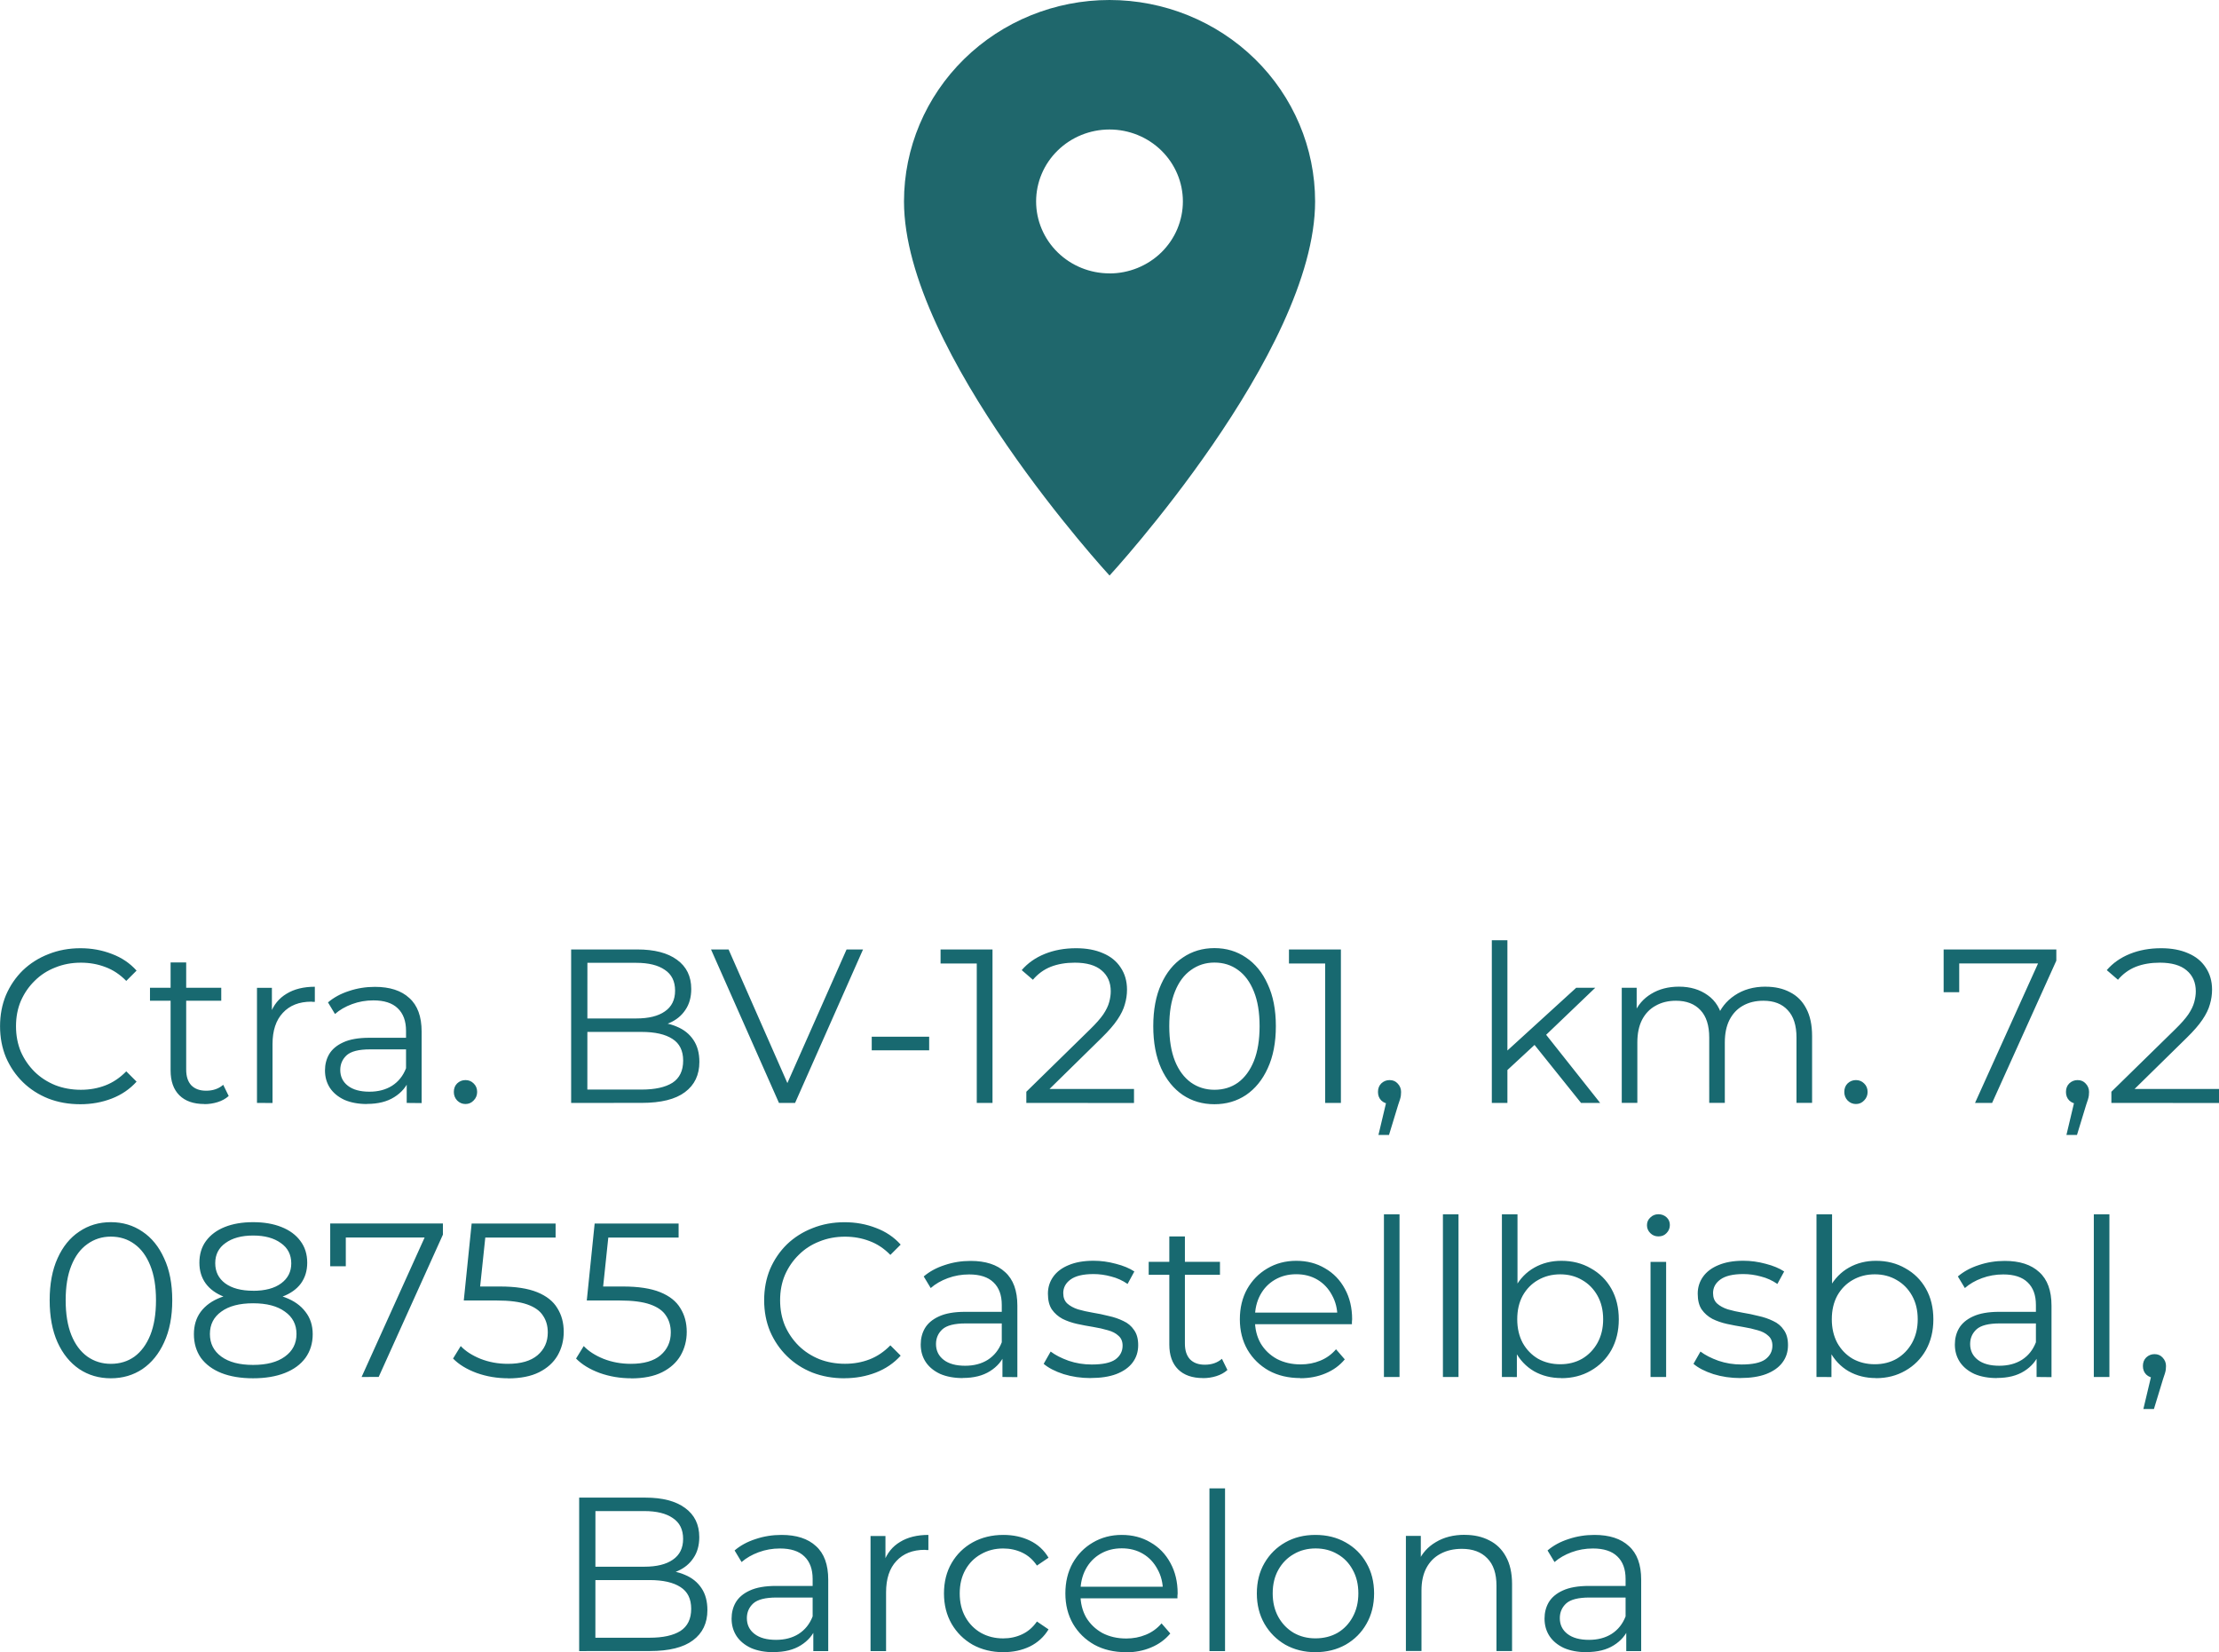 <?xml version="1.0" encoding="UTF-8" standalone="no"?>
<!-- Created with Inkscape (http://www.inkscape.org/) -->

<svg
   width="161.936"
   height="120.558"
   viewBox="0 0 42.846 31.898"
   version="1.1"
   id="svg1"
   xmlns="http://www.w3.org/2000/svg"
   xmlns:svg="http://www.w3.org/2000/svg">
  <defs
     id="defs1" />
  <g
     id="text1-6-3"
     style="font-weight:bold;font-size:4.233px;line-height:1.25;font-family:Montserrat;-inkscape-font-specification:'Montserrat Bold';text-align:center;letter-spacing:0px;text-anchor:middle;fill:#186970;stroke:#4d4d4d;stroke-width:0"
     aria-label="Ctra. BV-1201, km. 7,2&#10;08755 Castellbisbal,&#10;Barcelona"
     transform="translate(-182.271)">
    <path
       style="font-weight:normal;-inkscape-font-specification:Montserrat"
       d="m 183.821,21.319 q -0.334,0 -0.618,-0.11 -0.284,-0.114 -0.491,-0.317 -0.207,-0.203 -0.326,-0.478 -0.114,-0.275 -0.114,-0.601 0,-0.326 0.114,-0.601 0.119,-0.275 0.326,-0.478 0.212,-0.203 0.495,-0.313 0.284,-0.114 0.618,-0.114 0.322,0 0.605,0.11 0.284,0.106 0.478,0.322 l -0.199,0.199 q -0.182,-0.186 -0.402,-0.267 -0.22,-0.085 -0.474,-0.085 -0.267,0 -0.495,0.093 -0.229,0.089 -0.398,0.258 -0.169,0.165 -0.267,0.389 -0.093,0.22 -0.093,0.487 0,0.267 0.093,0.491 0.097,0.22 0.267,0.389 0.169,0.165 0.398,0.258 0.229,0.089 0.495,0.089 0.254,0 0.474,-0.085 0.22,-0.085 0.402,-0.271 l 0.199,0.199 q -0.195,0.216 -0.478,0.326 -0.284,0.11 -0.61,0.11 z m 2.396,-0.004 q -0.313,0 -0.483,-0.169 -0.169,-0.169 -0.169,-0.478 v -2.087 h 0.301 v 2.07 q 0,0.195 0.097,0.301 0.102,0.106 0.288,0.106 0.199,0 0.33,-0.114 l 0.106,0.216 q -0.089,0.08 -0.216,0.119 -0.123,0.038 -0.254,0.038 z m -1.05,-1.994 v -0.25 h 1.376 v 0.25 z m 2.066,1.973 v -2.222 h 0.288 v 0.605 l -0.03,-0.106 q 0.093,-0.254 0.313,-0.385 0.22,-0.135 0.546,-0.135 v 0.292 q -0.017,0 -0.034,0 -0.017,-0.004 -0.034,-0.004 -0.351,0 -0.55,0.216 -0.199,0.212 -0.199,0.605 v 1.135 z m 2.891,0 v -0.491 l -0.013,-0.08 v -0.821 q 0,-0.284 -0.161,-0.436 -0.157,-0.152 -0.47,-0.152 -0.216,0 -0.411,0.072 -0.195,0.072 -0.33,0.191 l -0.135,-0.224 q 0.169,-0.144 0.406,-0.22 0.237,-0.08 0.5,-0.08 0.432,0 0.665,0.216 0.237,0.212 0.237,0.648 v 1.38 z m -0.766,0.021 q -0.25,0 -0.436,-0.08 -0.182,-0.085 -0.279,-0.229 -0.097,-0.148 -0.097,-0.339 0,-0.174 0.08,-0.313 0.085,-0.144 0.271,-0.229 0.191,-0.089 0.508,-0.089 h 0.766 v 0.224 h -0.758 q -0.322,0 -0.449,0.114 -0.123,0.114 -0.123,0.284 0,0.191 0.148,0.305 0.148,0.114 0.415,0.114 0.254,0 0.436,-0.114 0.186,-0.119 0.271,-0.339 l 0.068,0.207 q -0.085,0.22 -0.296,0.351 -0.207,0.131 -0.525,0.131 z m 1.901,0 q -0.093,0 -0.161,-0.068 -0.064,-0.068 -0.064,-0.165 0,-0.102 0.064,-0.165 0.068,-0.064 0.161,-0.064 0.093,0 0.157,0.064 0.068,0.064 0.068,0.165 0,0.097 -0.068,0.165 -0.064,0.068 -0.157,0.068 z m 2.04,-0.021 v -2.963 h 1.278 q 0.495,0 0.766,0.199 0.275,0.199 0.275,0.563 0,0.241 -0.114,0.406 -0.11,0.165 -0.305,0.25 -0.191,0.085 -0.419,0.085 l 0.072,-0.102 q 0.284,0 0.487,0.089 0.207,0.085 0.322,0.258 0.114,0.169 0.114,0.423 0,0.377 -0.279,0.584 -0.275,0.207 -0.834,0.207 z m 0.313,-0.258 h 1.046 q 0.389,0 0.597,-0.131 0.207,-0.135 0.207,-0.428 0,-0.288 -0.207,-0.419 -0.207,-0.135 -0.597,-0.135 h -1.079 V 19.663 h 0.978 q 0.356,0 0.55,-0.135 0.199,-0.135 0.199,-0.402 0,-0.271 -0.199,-0.402 -0.195,-0.135 -0.55,-0.135 h -0.944 z m 3.7,0.258 -1.312,-2.963 h 0.339 l 1.228,2.79 h -0.186 l 1.236,-2.79 h 0.318 l -1.312,2.963 z m 1.791,-1.016 v -0.262 h 1.109 v 0.262 z m 2.028,1.016 v -2.836 l 0.135,0.144 h -0.834 v -0.271 h 1.003 v 2.963 z m 0.957,0 v -0.216 l 1.232,-1.206 q 0.169,-0.165 0.254,-0.288 0.085,-0.127 0.114,-0.237 0.03,-0.11 0.03,-0.207 0,-0.258 -0.178,-0.406 -0.174,-0.148 -0.516,-0.148 -0.262,0 -0.466,0.08 -0.199,0.08 -0.343,0.25 l -0.216,-0.186 q 0.174,-0.203 0.445,-0.313 0.271,-0.11 0.605,-0.11 0.301,0 0.521,0.097 0.22,0.093 0.339,0.275 0.123,0.182 0.123,0.428 0,0.144 -0.042,0.284 -0.038,0.14 -0.144,0.296 -0.102,0.152 -0.301,0.347 l -1.13,1.109 -0.085,-0.119 h 1.837 v 0.271 z m 3.632,0.025 q -0.343,0 -0.61,-0.178 -0.267,-0.182 -0.419,-0.516 -0.152,-0.339 -0.152,-0.813 0,-0.474 0.152,-0.809 0.152,-0.339 0.419,-0.516 0.267,-0.182 0.61,-0.182 0.343,0 0.61,0.182 0.267,0.178 0.419,0.516 0.157,0.334 0.157,0.809 0,0.474 -0.157,0.813 -0.152,0.334 -0.419,0.516 -0.267,0.178 -0.61,0.178 z m 0,-0.279 q 0.262,0 0.457,-0.14 0.195,-0.144 0.305,-0.415 0.11,-0.275 0.11,-0.673 0,-0.398 -0.11,-0.669 -0.11,-0.275 -0.305,-0.415 -0.195,-0.144 -0.457,-0.144 -0.254,0 -0.453,0.144 -0.199,0.14 -0.309,0.415 -0.11,0.271 -0.11,0.669 0,0.398 0.11,0.673 0.11,0.271 0.309,0.415 0.199,0.14 0.453,0.14 z m 2.138,0.254 v -2.836 l 0.135,0.144 h -0.834 v -0.271 h 1.003 v 2.963 z m 1.029,0.618 0.186,-0.783 0.034,0.182 q -0.097,0 -0.165,-0.064 -0.064,-0.064 -0.064,-0.165 0,-0.102 0.064,-0.165 0.068,-0.064 0.161,-0.064 0.097,0 0.157,0.068 0.064,0.068 0.064,0.161 0,0.034 -0.004,0.068 -0.004,0.034 -0.017,0.076 -0.013,0.042 -0.034,0.102 l -0.178,0.584 z m 2.426,-1.194 0.008,-0.385 1.384,-1.262 h 0.368 l -0.978,0.936 -0.169,0.144 z m -0.237,0.576 v -3.141 h 0.301 v 3.141 z m 1.723,0 -0.927,-1.156 0.195,-0.233 1.101,1.389 z m 3.564,-2.244 q 0.271,0 0.47,0.106 0.203,0.102 0.313,0.313 0.114,0.212 0.114,0.533 v 1.291 h -0.301 V 20.032 q 0,-0.351 -0.169,-0.529 -0.165,-0.182 -0.47,-0.182 -0.229,0 -0.398,0.097 -0.165,0.093 -0.258,0.275 -0.089,0.178 -0.089,0.432 v 1.168 h -0.301 V 20.032 q 0,-0.351 -0.169,-0.529 -0.169,-0.182 -0.474,-0.182 -0.224,0 -0.394,0.097 -0.169,0.093 -0.262,0.275 -0.089,0.178 -0.089,0.432 v 1.168 h -0.301 v -2.222 h 0.288 v 0.601 l -0.047,-0.106 q 0.102,-0.241 0.326,-0.377 0.229,-0.14 0.538,-0.14 0.326,0 0.555,0.165 0.229,0.161 0.296,0.487 l -0.119,-0.047 q 0.097,-0.271 0.343,-0.436 0.25,-0.169 0.597,-0.169 z m 1.744,2.265 q -0.093,0 -0.161,-0.068 -0.064,-0.068 -0.064,-0.165 0,-0.102 0.064,-0.165 0.068,-0.064 0.161,-0.064 0.093,0 0.157,0.064 0.068,0.064 0.068,0.165 0,0.097 -0.068,0.165 -0.064,0.068 -0.157,0.068 z m 2.299,-0.021 1.278,-2.828 0.093,0.135 h -1.833 l 0.157,-0.148 v 0.703 h -0.301 v -0.825 h 2.176 v 0.216 l -1.24,2.747 z m 1.765,0.618 0.186,-0.783 0.034,0.182 q -0.097,0 -0.165,-0.064 -0.064,-0.064 -0.064,-0.165 0,-0.102 0.064,-0.165 0.068,-0.064 0.161,-0.064 0.097,0 0.157,0.068 0.064,0.068 0.064,0.161 0,0.034 -0.004,0.068 -0.004,0.034 -0.017,0.076 -0.013,0.042 -0.034,0.102 l -0.178,0.584 z m 0.868,-0.618 v -0.216 l 1.232,-1.206 q 0.169,-0.165 0.254,-0.288 0.085,-0.127 0.114,-0.237 0.03,-0.11 0.03,-0.207 0,-0.258 -0.178,-0.406 -0.174,-0.148 -0.516,-0.148 -0.262,0 -0.466,0.08 -0.199,0.08 -0.343,0.25 l -0.216,-0.186 q 0.174,-0.203 0.445,-0.313 0.271,-0.11 0.605,-0.11 0.301,0 0.521,0.097 0.22,0.093 0.339,0.275 0.123,0.182 0.123,0.428 0,0.144 -0.042,0.284 -0.038,0.14 -0.144,0.296 -0.102,0.152 -0.301,0.347 l -1.13,1.109 -0.085,-0.119 h 1.837 v 0.271 z"
       id="path3" />
    <path
       style="font-weight:normal;-inkscape-font-specification:Montserrat"
       d="m 184.411,26.61 q -0.343,0 -0.61,-0.178 -0.267,-0.182 -0.419,-0.516 -0.152,-0.339 -0.152,-0.813 0,-0.474 0.152,-0.809 0.152,-0.339 0.419,-0.516 0.267,-0.182 0.61,-0.182 0.343,0 0.61,0.182 0.267,0.178 0.419,0.516 0.157,0.334 0.157,0.809 0,0.474 -0.157,0.813 -0.152,0.334 -0.419,0.516 -0.267,0.178 -0.61,0.178 z m 0,-0.279 q 0.262,0 0.457,-0.14 0.195,-0.144 0.305,-0.415 0.11,-0.275 0.11,-0.673 0,-0.398 -0.11,-0.669 -0.11,-0.275 -0.305,-0.415 -0.195,-0.144 -0.457,-0.144 -0.254,0 -0.453,0.144 -0.199,0.14 -0.309,0.415 -0.11,0.271 -0.11,0.669 0,0.398 0.11,0.673 0.11,0.271 0.309,0.415 0.199,0.14 0.453,0.14 z m 2.747,0.279 q -0.356,0 -0.614,-0.102 -0.254,-0.102 -0.394,-0.292 -0.135,-0.195 -0.135,-0.457 0,-0.254 0.131,-0.432 0.135,-0.182 0.389,-0.279 0.258,-0.097 0.622,-0.097 0.36,0 0.618,0.097 0.258,0.097 0.394,0.279 0.14,0.178 0.14,0.432 0,0.262 -0.14,0.457 -0.14,0.191 -0.398,0.292 -0.258,0.102 -0.614,0.102 z m 0,-0.258 q 0.394,0 0.614,-0.161 0.224,-0.161 0.224,-0.436 0,-0.275 -0.224,-0.432 -0.22,-0.161 -0.614,-0.161 -0.394,0 -0.614,0.161 -0.22,0.157 -0.22,0.432 0,0.275 0.22,0.436 0.22,0.161 0.614,0.161 z m 0,-1.228 q -0.33,0 -0.563,-0.089 -0.229,-0.089 -0.351,-0.254 -0.123,-0.169 -0.123,-0.402 0,-0.246 0.127,-0.419 0.131,-0.178 0.364,-0.271 0.233,-0.093 0.546,-0.093 0.313,0 0.546,0.093 0.237,0.093 0.368,0.271 0.131,0.174 0.131,0.419 0,0.233 -0.123,0.402 -0.123,0.165 -0.36,0.254 -0.233,0.089 -0.563,0.089 z m 0,-0.203 q 0.347,0 0.542,-0.144 0.195,-0.144 0.195,-0.385 0,-0.254 -0.203,-0.394 -0.199,-0.144 -0.533,-0.144 -0.334,0 -0.533,0.144 -0.199,0.14 -0.199,0.389 0,0.246 0.191,0.389 0.195,0.144 0.542,0.144 z m 2.095,1.664 1.278,-2.828 0.093,0.135 h -1.833 l 0.157,-0.148 v 0.703 h -0.301 v -0.826 h 2.176 v 0.216 l -1.24,2.747 z m 2.828,0.025 q -0.318,0 -0.605,-0.102 -0.288,-0.106 -0.457,-0.279 l 0.148,-0.241 q 0.14,0.148 0.381,0.246 0.246,0.097 0.529,0.097 0.377,0 0.572,-0.165 0.199,-0.169 0.199,-0.44 0,-0.191 -0.093,-0.326 -0.089,-0.14 -0.305,-0.216 -0.216,-0.076 -0.593,-0.076 h -0.631 l 0.152,-1.486 h 1.621 v 0.271 h -1.499 l 0.157,-0.148 -0.131,1.245 -0.157,-0.152 h 0.555 q 0.449,0 0.72,0.11 0.271,0.11 0.389,0.309 0.123,0.195 0.123,0.457 0,0.25 -0.119,0.457 -0.119,0.203 -0.356,0.322 -0.237,0.119 -0.601,0.119 z m 2.375,0 q -0.318,0 -0.605,-0.102 -0.288,-0.106 -0.457,-0.279 l 0.148,-0.241 q 0.14,0.148 0.381,0.246 0.246,0.097 0.529,0.097 0.377,0 0.572,-0.165 0.199,-0.169 0.199,-0.44 0,-0.191 -0.093,-0.326 -0.089,-0.14 -0.305,-0.216 -0.216,-0.076 -0.593,-0.076 h -0.631 l 0.152,-1.486 h 1.621 v 0.271 h -1.499 l 0.157,-0.148 -0.131,1.245 -0.157,-0.152 h 0.555 q 0.449,0 0.72,0.11 0.271,0.11 0.389,0.309 0.123,0.195 0.123,0.457 0,0.25 -0.119,0.457 -0.119,0.203 -0.356,0.322 -0.237,0.119 -0.601,0.119 z m 4.119,0 q -0.334,0 -0.618,-0.11 -0.284,-0.114 -0.491,-0.318 -0.207,-0.203 -0.326,-0.478 -0.114,-0.275 -0.114,-0.601 0,-0.326 0.114,-0.601 0.119,-0.275 0.326,-0.478 0.212,-0.203 0.495,-0.313 0.284,-0.114 0.618,-0.114 0.322,0 0.605,0.11 0.284,0.106 0.478,0.322 l -0.199,0.199 q -0.182,-0.186 -0.402,-0.267 -0.22,-0.085 -0.474,-0.085 -0.267,0 -0.495,0.093 -0.229,0.089 -0.398,0.258 -0.169,0.165 -0.267,0.389 -0.093,0.22 -0.093,0.487 0,0.267 0.093,0.491 0.097,0.22 0.267,0.389 0.169,0.165 0.398,0.258 0.229,0.089 0.495,0.089 0.254,0 0.474,-0.085 0.22,-0.085 0.402,-0.271 l 0.199,0.199 q -0.195,0.216 -0.478,0.326 -0.284,0.11 -0.61,0.11 z m 3.052,-0.025 v -0.491 l -0.013,-0.08 v -0.821 q 0,-0.284 -0.161,-0.436 -0.157,-0.152 -0.47,-0.152 -0.216,0 -0.411,0.072 -0.195,0.072 -0.33,0.191 l -0.135,-0.224 q 0.169,-0.144 0.406,-0.22 0.237,-0.08 0.5,-0.08 0.432,0 0.665,0.216 0.237,0.212 0.237,0.648 v 1.38 z m -0.766,0.021 q -0.25,0 -0.436,-0.08 -0.182,-0.085 -0.279,-0.229 -0.097,-0.148 -0.097,-0.339 0,-0.174 0.08,-0.313 0.085,-0.144 0.271,-0.229 0.191,-0.089 0.508,-0.089 h 0.766 v 0.224 h -0.758 q -0.322,0 -0.449,0.114 -0.123,0.114 -0.123,0.284 0,0.19 0.148,0.305 0.148,0.114 0.415,0.114 0.254,0 0.436,-0.114 0.186,-0.119 0.271,-0.339 l 0.068,0.207 q -0.085,0.22 -0.296,0.351 -0.207,0.131 -0.525,0.131 z m 2.468,0 q -0.275,0 -0.521,-0.076 -0.246,-0.08 -0.385,-0.199 l 0.135,-0.237 q 0.135,0.102 0.347,0.178 0.212,0.072 0.445,0.072 0.318,0 0.457,-0.097 0.14,-0.102 0.14,-0.267 0,-0.123 -0.08,-0.191 -0.076,-0.072 -0.203,-0.106 -0.127,-0.038 -0.284,-0.064 -0.157,-0.025 -0.313,-0.059 -0.152,-0.034 -0.279,-0.097 -0.127,-0.068 -0.207,-0.182 -0.076,-0.114 -0.076,-0.305 0,-0.182 0.102,-0.326 0.102,-0.144 0.296,-0.224 0.199,-0.085 0.483,-0.085 0.216,0 0.432,0.059 0.216,0.055 0.356,0.148 l -0.131,0.241 q -0.148,-0.102 -0.318,-0.144 -0.169,-0.047 -0.339,-0.047 -0.301,0 -0.445,0.106 -0.14,0.102 -0.14,0.262 0,0.127 0.076,0.199 0.08,0.072 0.207,0.114 0.131,0.038 0.284,0.064 0.157,0.025 0.309,0.064 0.157,0.034 0.284,0.097 0.131,0.059 0.207,0.174 0.08,0.11 0.08,0.292 0,0.195 -0.11,0.339 -0.106,0.14 -0.313,0.22 -0.203,0.076 -0.495,0.076 z m 2.172,0 q -0.313,0 -0.483,-0.169 -0.169,-0.169 -0.169,-0.478 V 23.871 h 0.301 v 2.07 q 0,0.195 0.097,0.301 0.102,0.106 0.288,0.106 0.199,0 0.33,-0.114 l 0.106,0.216 q -0.089,0.08 -0.216,0.119 -0.123,0.038 -0.254,0.038 z m -1.05,-1.994 v -0.25 h 1.376 v 0.25 z m 2.929,1.994 q -0.347,0 -0.61,-0.144 -0.262,-0.148 -0.411,-0.402 -0.148,-0.258 -0.148,-0.588 0,-0.33 0.14,-0.584 0.144,-0.254 0.389,-0.398 0.25,-0.148 0.559,-0.148 0.313,0 0.555,0.144 0.246,0.14 0.385,0.398 0.14,0.254 0.14,0.588 0,0.021 -0.004,0.047 0,0.021 0,0.047 h -1.935 v -0.224 h 1.774 l -0.119,0.089 q 0,-0.241 -0.106,-0.428 -0.102,-0.191 -0.279,-0.296 -0.178,-0.106 -0.411,-0.106 -0.229,0 -0.411,0.106 -0.182,0.106 -0.284,0.296 -0.102,0.191 -0.102,0.436 v 0.047 q 0,0.254 0.11,0.449 0.114,0.191 0.313,0.301 0.203,0.106 0.461,0.106 0.203,0 0.377,-0.072 0.178,-0.072 0.305,-0.22 l 0.169,0.195 q -0.148,0.178 -0.373,0.271 -0.22,0.093 -0.487,0.093 z m 1.613,-0.021 v -3.141 h 0.301 v 3.141 z m 1.139,0 v -3.141 h 0.301 v 3.141 z m 2.286,0.021 q -0.292,0 -0.525,-0.131 -0.233,-0.135 -0.368,-0.389 -0.135,-0.254 -0.135,-0.614 0,-0.364 0.135,-0.614 0.14,-0.254 0.373,-0.385 0.233,-0.131 0.521,-0.131 0.318,0 0.567,0.144 0.254,0.14 0.398,0.394 0.144,0.254 0.144,0.593 0,0.334 -0.144,0.593 -0.144,0.254 -0.398,0.398 -0.25,0.144 -0.567,0.144 z m -1.147,-0.021 v -3.141 h 0.301 v 1.575 l -0.042,0.449 0.03,0.449 v 0.669 z m 1.126,-0.246 q 0.237,0 0.423,-0.106 0.186,-0.11 0.296,-0.305 0.11,-0.199 0.11,-0.457 0,-0.262 -0.11,-0.457 -0.11,-0.195 -0.296,-0.301 -0.186,-0.11 -0.423,-0.11 -0.237,0 -0.428,0.11 -0.186,0.106 -0.296,0.301 -0.106,0.195 -0.106,0.457 0,0.258 0.106,0.457 0.11,0.195 0.296,0.305 0.191,0.106 0.428,0.106 z m 1.744,0.246 v -2.222 h 0.301 v 2.222 z m 0.152,-2.714 q -0.093,0 -0.157,-0.064 -0.064,-0.064 -0.064,-0.152 0,-0.089 0.064,-0.148 0.064,-0.064 0.157,-0.064 0.093,0 0.157,0.059 0.064,0.059 0.064,0.148 0,0.093 -0.064,0.157 -0.059,0.064 -0.157,0.064 z m 1.583,2.735 q -0.275,0 -0.521,-0.076 -0.246,-0.08 -0.385,-0.199 l 0.135,-0.237 q 0.135,0.102 0.347,0.178 0.212,0.072 0.445,0.072 0.318,0 0.457,-0.097 0.14,-0.102 0.14,-0.267 0,-0.123 -0.08,-0.191 -0.076,-0.072 -0.203,-0.106 -0.127,-0.038 -0.284,-0.064 -0.157,-0.025 -0.313,-0.059 -0.152,-0.034 -0.279,-0.097 -0.127,-0.068 -0.207,-0.182 -0.076,-0.114 -0.076,-0.305 0,-0.182 0.102,-0.326 0.102,-0.144 0.296,-0.224 0.199,-0.085 0.483,-0.085 0.216,0 0.432,0.059 0.216,0.055 0.356,0.148 l -0.131,0.241 q -0.148,-0.102 -0.318,-0.144 -0.169,-0.047 -0.339,-0.047 -0.301,0 -0.445,0.106 -0.14,0.102 -0.14,0.262 0,0.127 0.076,0.199 0.08,0.072 0.207,0.114 0.131,0.038 0.284,0.064 0.157,0.025 0.309,0.064 0.157,0.034 0.284,0.097 0.131,0.059 0.207,0.174 0.08,0.11 0.08,0.292 0,0.195 -0.11,0.339 -0.106,0.14 -0.313,0.22 -0.203,0.076 -0.495,0.076 z m 2.616,0 q -0.292,0 -0.525,-0.131 -0.233,-0.135 -0.368,-0.389 -0.135,-0.254 -0.135,-0.614 0,-0.364 0.135,-0.614 0.14,-0.254 0.373,-0.385 0.233,-0.131 0.521,-0.131 0.318,0 0.567,0.144 0.254,0.14 0.398,0.394 0.144,0.254 0.144,0.593 0,0.334 -0.144,0.593 -0.144,0.254 -0.398,0.398 -0.25,0.144 -0.567,0.144 z m -1.147,-0.021 V 23.444 h 0.301 v 1.575 l -0.042,0.449 0.03,0.449 v 0.669 z m 1.126,-0.246 q 0.237,0 0.423,-0.106 0.186,-0.11 0.296,-0.305 0.11,-0.199 0.11,-0.457 0,-0.262 -0.11,-0.457 -0.11,-0.195 -0.296,-0.301 -0.186,-0.11 -0.423,-0.11 -0.237,0 -0.428,0.11 -0.186,0.106 -0.296,0.301 -0.106,0.195 -0.106,0.457 0,0.258 0.106,0.457 0.11,0.195 0.296,0.305 0.191,0.106 0.428,0.106 z m 3.124,0.246 v -0.491 l -0.013,-0.08 v -0.821 q 0,-0.284 -0.161,-0.436 -0.157,-0.152 -0.47,-0.152 -0.216,0 -0.411,0.072 -0.195,0.072 -0.33,0.191 l -0.135,-0.224 q 0.169,-0.144 0.406,-0.22 0.237,-0.08 0.5,-0.08 0.432,0 0.665,0.216 0.237,0.212 0.237,0.648 v 1.38 z m -0.766,0.021 q -0.25,0 -0.436,-0.08 -0.182,-0.085 -0.279,-0.229 -0.097,-0.148 -0.097,-0.339 0,-0.174 0.08,-0.313 0.085,-0.144 0.271,-0.229 0.191,-0.089 0.508,-0.089 h 0.766 v 0.224 h -0.758 q -0.322,0 -0.449,0.114 -0.123,0.114 -0.123,0.284 0,0.19 0.148,0.305 0.148,0.114 0.415,0.114 0.254,0 0.436,-0.114 0.186,-0.119 0.271,-0.339 l 0.068,0.207 q -0.085,0.22 -0.296,0.351 -0.207,0.131 -0.525,0.131 z m 1.871,-0.021 V 23.444 h 0.301 v 3.141 z m 0.957,0.618 0.186,-0.783 0.034,0.182 q -0.097,0 -0.165,-0.064 -0.064,-0.064 -0.064,-0.165 0,-0.102 0.064,-0.165 0.068,-0.064 0.161,-0.064 0.097,0 0.157,0.068 0.064,0.068 0.064,0.161 0,0.034 -0.004,0.068 -0.004,0.034 -0.017,0.076 -0.013,0.042 -0.034,0.102 l -0.178,0.584 z"
       id="path4" />
    <path
       style="font-weight:normal;-inkscape-font-specification:Montserrat"
       d="m 193.454,31.877 v -2.963 h 1.278 q 0.495,0 0.766,0.199 0.275,0.199 0.275,0.563 0,0.241 -0.114,0.406 -0.11,0.165 -0.305,0.25 -0.191,0.085 -0.419,0.085 l 0.072,-0.102 q 0.284,0 0.487,0.089 0.207,0.085 0.322,0.258 0.114,0.169 0.114,0.423 0,0.377 -0.279,0.584 -0.275,0.207 -0.834,0.207 z m 0.313,-0.258 h 1.046 q 0.389,0 0.597,-0.131 0.207,-0.135 0.207,-0.428 0,-0.288 -0.207,-0.419 -0.207,-0.135 -0.597,-0.135 h -1.079 v -0.258 h 0.978 q 0.356,0 0.55,-0.135 0.199,-0.135 0.199,-0.402 0,-0.271 -0.199,-0.402 -0.195,-0.135 -0.55,-0.135 h -0.944 z m 4.208,0.258 V 31.385 l -0.013,-0.08 v -0.821 q 0,-0.284 -0.161,-0.436 -0.157,-0.152 -0.47,-0.152 -0.216,0 -0.411,0.072 -0.195,0.072 -0.33,0.19 l -0.135,-0.224 q 0.169,-0.144 0.406,-0.22 0.237,-0.08 0.5,-0.08 0.432,0 0.665,0.216 0.237,0.212 0.237,0.648 v 1.38 z m -0.766,0.021 q -0.25,0 -0.436,-0.08 -0.182,-0.085 -0.279,-0.229 -0.097,-0.148 -0.097,-0.339 0,-0.174 0.08,-0.313 0.085,-0.144 0.271,-0.229 0.191,-0.089 0.508,-0.089 h 0.766 v 0.224 h -0.758 q -0.322,0 -0.449,0.114 -0.123,0.114 -0.123,0.284 0,0.191 0.148,0.305 0.148,0.114 0.415,0.114 0.254,0 0.436,-0.114 0.186,-0.119 0.271,-0.339 l 0.068,0.207 q -0.085,0.22 -0.296,0.351 -0.207,0.131 -0.525,0.131 z m 1.871,-0.021 v -2.222 h 0.288 v 0.605 l -0.03,-0.106 q 0.093,-0.254 0.313,-0.385 0.22,-0.135 0.546,-0.135 v 0.292 q -0.017,0 -0.034,0 -0.017,-0.004 -0.034,-0.004 -0.351,0 -0.55,0.216 -0.199,0.212 -0.199,0.605 v 1.135 z m 2.565,0.021 q -0.33,0 -0.593,-0.144 -0.258,-0.148 -0.406,-0.402 -0.148,-0.258 -0.148,-0.588 0,-0.334 0.148,-0.588 0.148,-0.254 0.406,-0.398 0.262,-0.144 0.593,-0.144 0.284,0 0.512,0.11 0.229,0.11 0.36,0.33 l -0.224,0.152 q -0.114,-0.169 -0.284,-0.25 -0.169,-0.08 -0.368,-0.08 -0.237,0 -0.428,0.11 -0.191,0.106 -0.301,0.301 -0.11,0.195 -0.11,0.457 0,0.262 0.11,0.457 0.11,0.195 0.301,0.305 0.191,0.106 0.428,0.106 0.199,0 0.368,-0.08 0.169,-0.08 0.284,-0.246 l 0.224,0.152 q -0.131,0.216 -0.36,0.33 -0.229,0.11 -0.512,0.11 z m 2.366,0 q -0.347,0 -0.61,-0.144 -0.262,-0.148 -0.411,-0.402 -0.148,-0.258 -0.148,-0.588 0,-0.33 0.14,-0.584 0.144,-0.254 0.389,-0.398 0.25,-0.148 0.559,-0.148 0.313,0 0.555,0.144 0.246,0.14 0.385,0.398 0.14,0.254 0.14,0.588 0,0.021 -0.004,0.047 0,0.021 0,0.047 h -1.935 v -0.224 h 1.774 l -0.119,0.089 q 0,-0.241 -0.106,-0.428 -0.102,-0.191 -0.279,-0.296 -0.178,-0.106 -0.411,-0.106 -0.229,0 -0.411,0.106 -0.182,0.106 -0.284,0.296 -0.102,0.191 -0.102,0.436 v 0.047 q 0,0.254 0.11,0.449 0.114,0.19 0.313,0.301 0.203,0.106 0.461,0.106 0.203,0 0.377,-0.072 0.178,-0.072 0.305,-0.22 l 0.169,0.195 q -0.148,0.178 -0.373,0.271 -0.22,0.093 -0.487,0.093 z m 1.613,-0.021 v -3.141 h 0.301 v 3.141 z m 2.045,0.021 q -0.322,0 -0.58,-0.144 -0.254,-0.148 -0.402,-0.402 -0.148,-0.258 -0.148,-0.588 0,-0.334 0.148,-0.588 0.148,-0.254 0.402,-0.398 0.254,-0.144 0.58,-0.144 0.33,0 0.584,0.144 0.258,0.144 0.402,0.398 0.148,0.254 0.148,0.588 0,0.33 -0.148,0.588 -0.144,0.254 -0.402,0.402 -0.258,0.144 -0.584,0.144 z m 0,-0.267 q 0.241,0 0.428,-0.106 0.186,-0.11 0.292,-0.305 0.11,-0.199 0.11,-0.457 0,-0.262 -0.11,-0.457 -0.106,-0.195 -0.292,-0.301 -0.186,-0.11 -0.423,-0.11 -0.237,0 -0.423,0.11 -0.186,0.106 -0.296,0.301 -0.11,0.195 -0.11,0.457 0,0.258 0.11,0.457 0.11,0.195 0.296,0.305 0.186,0.106 0.419,0.106 z m 2.883,-1.998 q 0.271,0 0.474,0.106 0.207,0.102 0.322,0.313 0.119,0.212 0.119,0.533 v 1.291 h -0.301 v -1.262 q 0,-0.351 -0.178,-0.529 -0.174,-0.182 -0.491,-0.182 -0.237,0 -0.415,0.097 -0.174,0.093 -0.271,0.275 -0.093,0.178 -0.093,0.432 v 1.168 h -0.301 v -2.222 h 0.288 v 0.61 l -0.047,-0.114 q 0.106,-0.241 0.339,-0.377 0.233,-0.14 0.555,-0.14 z m 3.12,2.244 V 31.385 l -0.013,-0.08 v -0.821 q 0,-0.284 -0.161,-0.436 -0.157,-0.152 -0.47,-0.152 -0.216,0 -0.411,0.072 -0.195,0.072 -0.33,0.19 l -0.135,-0.224 q 0.169,-0.144 0.406,-0.22 0.237,-0.08 0.5,-0.08 0.432,0 0.665,0.216 0.237,0.212 0.237,0.648 v 1.38 z m -0.766,0.021 q -0.25,0 -0.436,-0.08 -0.182,-0.085 -0.279,-0.229 -0.097,-0.148 -0.097,-0.339 0,-0.174 0.08,-0.313 0.085,-0.144 0.271,-0.229 0.191,-0.089 0.508,-0.089 h 0.766 v 0.224 h -0.758 q -0.322,0 -0.449,0.114 -0.123,0.114 -0.123,0.284 0,0.191 0.148,0.305 0.148,0.114 0.415,0.114 0.254,0 0.436,-0.114 0.186,-0.119 0.271,-0.339 l 0.068,0.207 q -0.085,0.22 -0.296,0.351 -0.207,0.131 -0.525,0.131 z"
       id="path5" />
  </g>
  <path
     d="m 21.423,5.278 c -0.376,0 -0.736,-0.146 -1.002,-0.407 -0.266,-0.261 -0.415,-0.614 -0.415,-0.982 0,-0.368 0.149,-0.722 0.415,-0.982 0.266,-0.261 0.626,-0.407 1.002,-0.407 0.376,0 0.736,0.146 1.002,0.407 0.266,0.261 0.415,0.614 0.415,0.982 0,0.182 -0.037,0.363 -0.108,0.532 -0.071,0.169 -0.176,0.322 -0.307,0.451 -0.132,0.129 -0.288,0.231 -0.46,0.301 -0.172,0.07 -0.356,0.106 -0.542,0.106 z M 21.423,0 c -1.053,0 -2.062,0.41 -2.806,1.139 -0.744,0.729 -1.162,1.719 -1.162,2.75 0,2.917 3.969,7.223 3.969,7.223 0,0 3.969,-4.306 3.969,-7.223 0,-1.032 -0.418,-2.021 -1.162,-2.75 C 23.485,0.41 22.475,0 21.423,0 Z"
     fill="#1f676c"
     id="path1-5"
     style="stroke-width:0.265" />
</svg>
